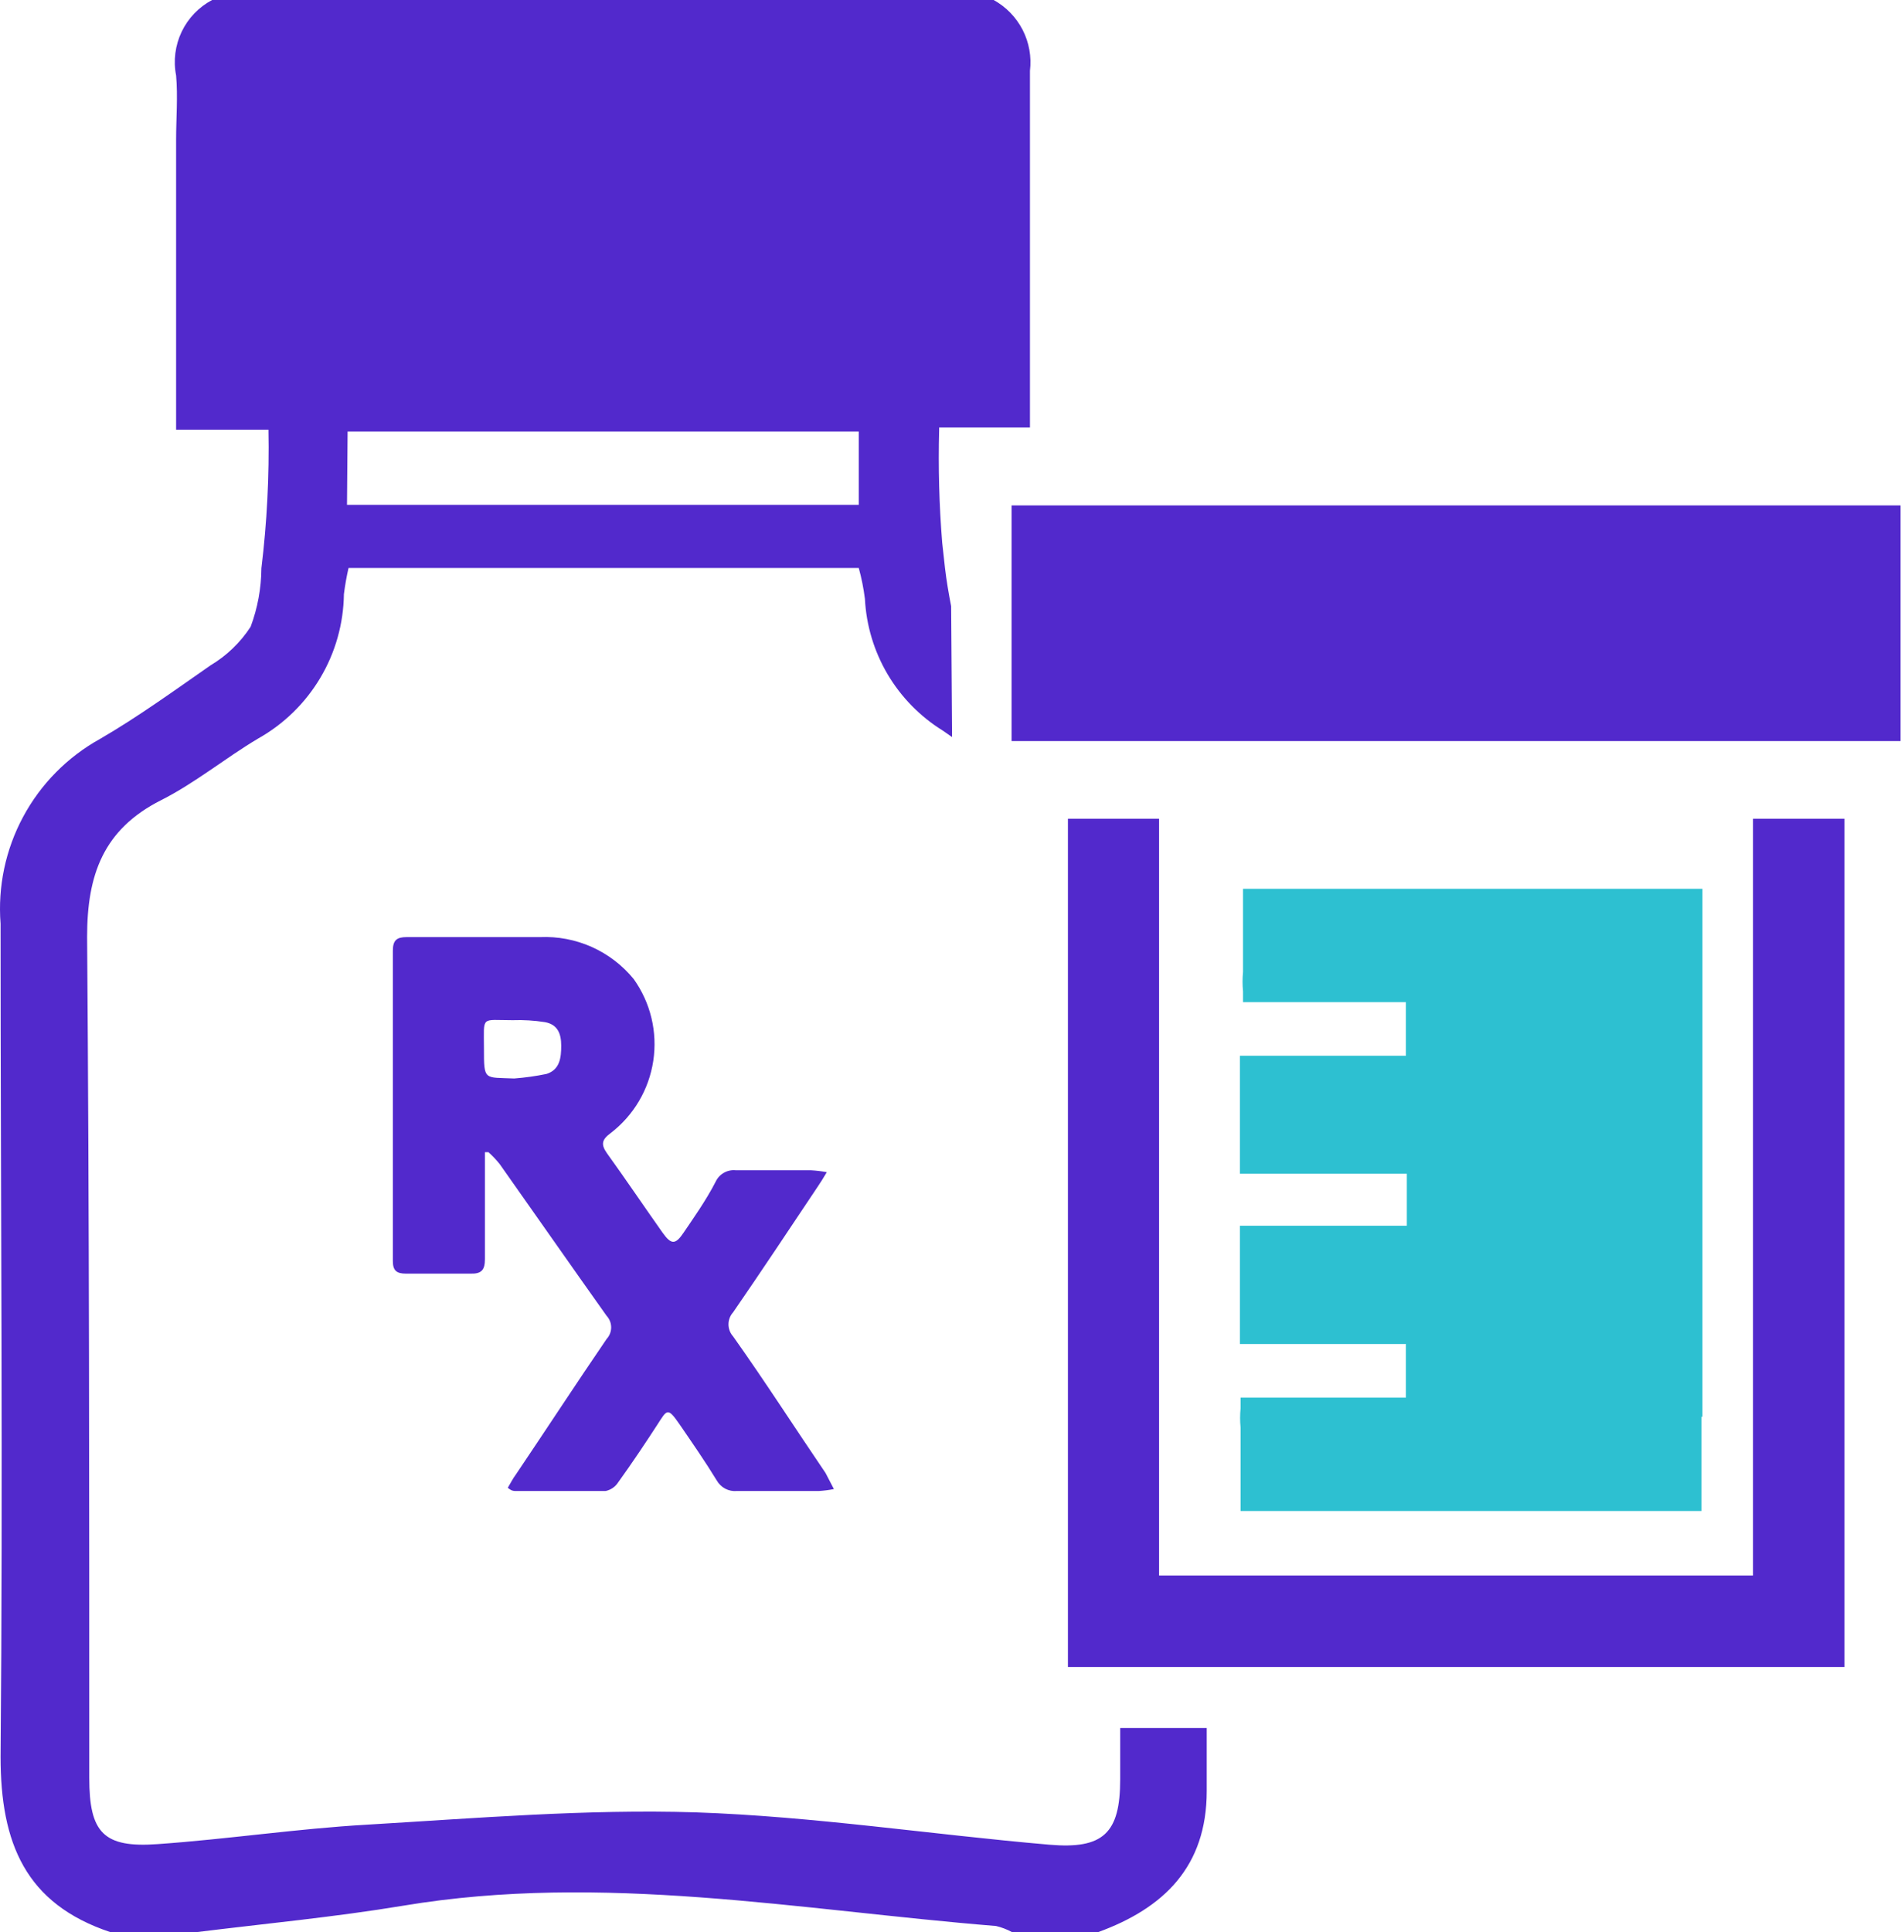 <svg width="69" height="70" viewBox="0 0 69 70" fill="none" xmlns="http://www.w3.org/2000/svg">
    <path d="M34.469 21.961C34.38 21.503 34.301 21.046 34.246 20.577L34.145 19.662C34.035 18.304 33.998 16.94 34.034 15.578V15.578C34.034 15.578 34.034 15.522 34.034 15.489H37.325C37.325 11.025 37.325 6.807 37.325 2.567C37.387 2.056 37.294 1.539 37.06 1.082C36.825 0.625 36.459 0.248 36.009 0H7.687C7.205 0.256 6.818 0.659 6.583 1.151C6.348 1.644 6.277 2.199 6.382 2.734C6.449 3.504 6.382 4.285 6.382 5.066V15.567H9.729C9.761 17.244 9.676 18.922 9.473 20.588C9.468 21.312 9.336 22.03 9.082 22.708C8.711 23.278 8.215 23.755 7.632 24.103C6.315 25.018 5.009 25.967 3.625 26.77C2.446 27.423 1.479 28.401 0.84 29.589C0.201 30.776 -0.083 32.121 0.021 33.466C0.021 43.509 0.11 53.552 0.021 63.651C0.021 66.764 0.914 68.973 4.005 70H7.107C9.618 69.688 12.129 69.453 14.617 69.04C21.837 67.835 28.945 69.197 36.098 69.777C36.301 69.825 36.496 69.9 36.678 70H39.792C42.18 69.13 43.731 67.623 43.731 64.889V62.602H40.595V64.465C40.595 66.418 39.981 66.998 38.029 66.831C33.755 66.463 29.481 65.804 25.207 65.659C21.245 65.536 17.262 65.871 13.289 66.106C10.767 66.251 8.256 66.63 5.723 66.809C3.748 66.954 3.235 66.396 3.235 64.409C3.235 54.255 3.235 44.089 3.157 33.934C3.157 31.703 3.737 30.051 5.835 28.991C7.074 28.366 8.167 27.462 9.35 26.759C10.282 26.236 11.061 25.478 11.607 24.559C12.154 23.641 12.449 22.594 12.463 21.526C12.503 21.207 12.559 20.89 12.631 20.577H31.121C31.222 20.943 31.296 21.316 31.344 21.693C31.393 22.658 31.676 23.597 32.167 24.429C32.659 25.261 33.346 25.961 34.167 26.469L34.279 26.547L34.502 26.703L34.469 21.961ZM12.597 15.634H31.121V18.29H12.575L12.597 15.634ZM43.731 57.089H40.595H43.731ZM40.595 60.437H43.731Z" fill="#5229CC"/>
    <path d="M68.874 18.311H36.659V26.848H68.874V18.311Z" fill="#5229CC"/>
    <path d="M66.844 29.661V60.393H38.701V29.661H42.004V57.079H63.529V29.661H66.844Z" fill="#5229CC"/>
    <path d="M30.22 53.947C30.039 53.983 29.856 54.006 29.672 54.017C28.692 54.017 27.7 54.017 26.708 54.017C26.562 54.031 26.414 54.002 26.284 53.934C26.153 53.865 26.045 53.76 25.973 53.632C25.553 52.944 25.098 52.29 24.643 51.625C24.188 50.96 24.177 51.065 23.815 51.625C23.453 52.185 22.893 53.025 22.403 53.702C22.352 53.782 22.286 53.851 22.208 53.905C22.13 53.959 22.041 53.997 21.948 54.017C20.863 54.017 19.778 54.017 18.693 54.017C18.612 54.017 18.542 54.017 18.402 53.9C18.507 53.725 18.588 53.562 18.693 53.422C19.802 51.777 20.875 50.132 21.983 48.51C22.089 48.396 22.148 48.246 22.148 48.09C22.148 47.934 22.089 47.784 21.983 47.67C20.688 45.85 19.405 44.007 18.11 42.175C17.986 42.02 17.85 41.876 17.702 41.743H17.573C17.573 41.907 17.573 42.082 17.573 42.257C17.573 43.423 17.573 44.497 17.573 45.617C17.573 46.014 17.445 46.154 17.048 46.142C16.267 46.142 15.473 46.142 14.715 46.142C14.377 46.142 14.237 46.037 14.237 45.687C14.237 41.93 14.237 38.181 14.237 34.44C14.237 34.055 14.388 33.95 14.738 33.95C16.348 33.95 17.958 33.95 19.568 33.95C20.213 33.922 20.856 34.044 21.445 34.307C22.034 34.571 22.554 34.968 22.963 35.467C23.577 36.325 23.832 37.388 23.675 38.431C23.518 39.474 22.962 40.415 22.123 41.055C21.808 41.288 21.773 41.464 21.995 41.779C22.683 42.735 23.337 43.703 24.013 44.66C24.328 45.103 24.48 45.092 24.772 44.66C25.063 44.228 25.588 43.493 25.938 42.805C26.002 42.671 26.106 42.56 26.236 42.487C26.365 42.414 26.514 42.382 26.662 42.397C27.572 42.397 28.47 42.397 29.38 42.397C29.576 42.407 29.771 42.431 29.963 42.467C29.823 42.7 29.73 42.852 29.625 43.004C28.61 44.52 27.607 46.037 26.568 47.542C26.46 47.662 26.4 47.818 26.4 47.979C26.4 48.141 26.46 48.297 26.568 48.417C27.735 50.062 28.797 51.718 29.917 53.364L30.22 53.947ZM18.635 39.072C19.027 39.042 19.417 38.987 19.802 38.908C20.292 38.757 20.338 38.313 20.338 37.882C20.338 37.45 20.21 37.112 19.743 37.03C19.358 36.97 18.967 36.946 18.577 36.96C17.41 36.96 17.538 36.785 17.538 37.975C17.538 39.165 17.538 39.025 18.635 39.072Z" fill="#5229CC"/>
    <path d="M61.662 51.326V54.16C61.662 54.35 61.662 54.529 61.662 54.741H44.958V51.717C44.935 51.486 44.935 51.255 44.958 51.025V50.835C44.958 50.768 44.958 50.701 44.958 50.634H50.95V48.692H44.935V44.407H50.983V42.522H44.935V38.248H50.95V36.306H45.047C45.047 36.239 45.047 36.172 45.047 36.105V35.916C45.024 35.682 45.024 35.446 45.047 35.212V32.2H61.696C61.696 32.412 61.696 32.59 61.696 32.78V51.326H61.662Z" fill="#2DC0D1"/>
</svg>
